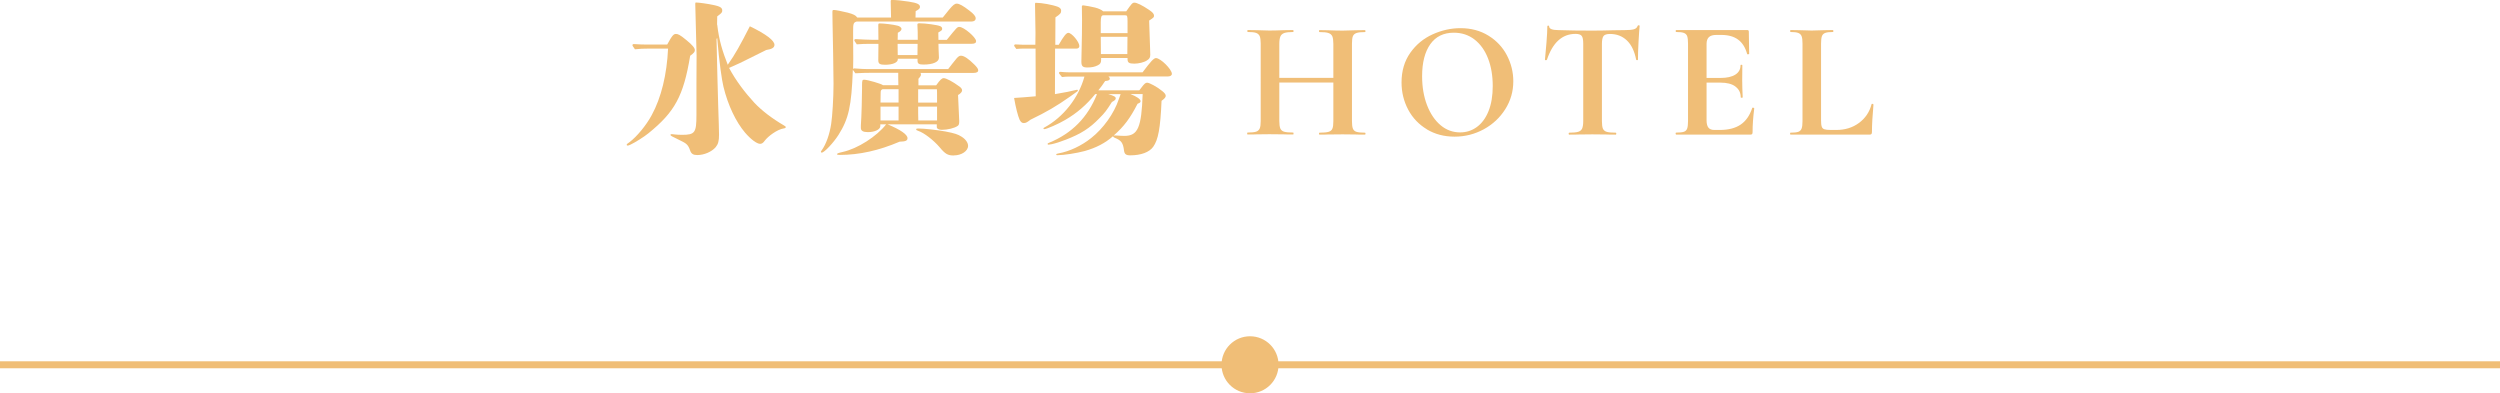 <?xml version="1.0" encoding="UTF-8"?>
<svg id="_圖層_2" data-name="圖層 2" xmlns="http://www.w3.org/2000/svg" viewBox="0 0 358.57 56.41">
  <defs>
    <style>
      .cls-1 {
        fill: #f0be77;
      }
    </style>
  </defs>
  <g id="Graphic">
    <g>
      <g>
        <path class="cls-1" d="M95.7,6.38c.74-1.37.94-1.51,1.25-1.51.26,0,.53.07,1.51.89.86.7,1.2,1.13,1.2,1.42,0,.24-.07.38-.67.82-.96,5.81-2.23,8.07-5.98,11.11-.67.55-1.92,1.32-2.57,1.63-.19.1-.34.14-.41.14s-.14-.02-.14-.12.07-.14.41-.38c1.03-.77,2.4-2.42,3.17-3.86,1.37-2.5,2.18-5.83,2.35-9.55h-2.81c-.65,0-1.3.02-1.94.1-.34-.48-.36-.53-.36-.58,0-.1.07-.17.19-.17.65.05,1.49.07,1.9.07h2.9ZM102.87,3.55c.26,2.26.77,3.84,1.51,5.74,1.06-1.49,1.78-2.81,3.17-5.52,2.38,1.15,3.53,2.06,3.53,2.66,0,.41-.38.62-1.18.74-.53.26-1.18.6-2.86,1.42-.43.22-1.15.58-2.47,1.15.98,1.85,2.35,3.62,3.62,4.99,1.06,1.13,2.54,2.26,4.22,3.24.22.12.29.19.29.26,0,.1-.1.17-.29.19-.94.14-2.26,1.13-2.74,1.78-.22.31-.41.43-.65.43-.46,0-1.34-.65-2.16-1.61-1.27-1.49-2.45-3.89-3.1-6.6-.22-.91-.6-3.41-.89-6.96l-.1.12c.12,5.04.14,6.38.24,9.55.07,2.16.12,3.6.12,4.2,0,.89-.12,1.34-.48,1.78-.58.67-1.66,1.13-2.64,1.13-.58,0-.86-.17-1.03-.67-.29-.84-.55-1.01-1.49-1.46-.38-.19-.72-.36-1.1-.55-.17-.1-.22-.14-.22-.22s.07-.1.19-.1c.07,0,.29.02.46.05.19.02.6.05.98.05,1.87,0,2.09-.29,2.09-2.83v-4.42l.02-4.15c-.07-2.47-.19-6.98-.19-7.39,0-.14.02-.19.12-.19.38,0,1.73.19,2.5.36.91.19,1.25.38,1.25.77,0,.29-.05.36-.72.86l-.02,1.2Z"/>
        <path class="cls-1" d="M135.99,9.91c.29-.38.89-1.15,1.22-1.54.26-.29.41-.38.62-.38.43,0,1.06.41,1.92,1.27.38.38.55.62.55.82,0,.26-.24.38-.7.38h-7.58c.05.07.07.14.07.26,0,.1-.07.26-.36.58v.94h2.54c.58-.82.82-1.03,1.08-1.03.36,0,1.25.46,2.26,1.2.24.17.38.36.38.55,0,.22-.22.46-.58.67.07,1.49.17,3.5.17,3.74,0,.41-.05.58-.24.7-.46.31-1.42.55-2.26.55-.46,0-.72-.17-.72-.41v-.38h-7.06c1.85.77,2.86,1.46,2.86,1.99,0,.36-.29.48-1.13.5-2.98,1.27-5.78,1.9-8.59,1.9-.31,0-.38-.02-.38-.12,0-.07.07-.14.82-.31,2.14-.48,4.85-2.21,6.22-3.96h-.84v.26c0,.48-.79.86-1.78.86-.7,0-1.01-.19-1.01-.6v-.36c.1-1.25.17-4.34.17-5.33v-.46c0-.67.05-.77.29-.77.48,0,2.54.6,2.71.79h2.21q0-.29-.02-1.01v-.77h-3.82c-.7,0-1.51.02-2.33.07l-.36-.5c-.19,5.23-.6,7.03-2.06,9.34-.72,1.13-2.04,2.54-2.4,2.54-.07,0-.12-.05-.12-.12,0-.05.02-.1.1-.19.65-.91,1.13-2.26,1.37-3.79.17-1.06.34-3.77.34-5.76,0-1.42-.1-7.13-.14-8.71-.02-.74-.02-1.03-.02-1.46v-.12c0-.26.02-.31.22-.31.22,0,1.13.17,1.97.38.82.22,1.15.38,1.37.7h4.85l-.05-2.35c0-.12.05-.17.17-.17.58,0,1.54.1,2.42.24,1.22.19,1.61.38,1.61.77,0,.22-.17.36-.62.6l-.02.91h3.91q.24-.31.91-1.13c.55-.65.79-.86,1.1-.86.36,0,.91.31,1.82,1.01.6.46.89.79.89,1.1,0,.29-.24.46-.62.46h-16.46c-.46.14-.5.31-.5,1.44l.02,3.86-.02,1.49s.1-.07.17-.07c.82.07,1.56.1,1.97.1h11.52ZM135.8,5.71c1.42-1.75,1.49-1.85,1.8-1.85.65,0,2.4,1.51,2.4,2.04,0,.26-.19.38-.65.38h-4.75q0,.34.02.82c.02.41.05.96.05,1.18,0,.6-.84.98-2.21.98-.65,0-.86-.12-.86-.55v-.29h-2.83v.1c0,.46-.77.77-1.82.77-.77,0-.98-.14-.98-.67l.02-1.97v-.36h-1.3c-.6,0-1.2.02-1.8.07-.34-.48-.36-.53-.36-.58,0-.1.07-.17.19-.17.84.05,1.92.1,2.45.1h.82l-.02-1.99c0-.36.02-.36.26-.36.53,0,1.94.17,2.45.31.36.07.62.29.62.48s-.19.38-.53.55l-.02,1.01h2.88c0-.98,0-1.32-.05-2.18,0-.14.07-.19.31-.19.86,0,2.57.24,2.95.41.17.07.29.19.29.36,0,.22-.02.24-.55.55l.02,1.06h1.2ZM126.6,12.79c-.24.1-.29.19-.29.55l-.02,1.37h2.59v-1.92h-2.28ZM126.29,15.29v1.99h2.59v-1.99h-2.59ZM128.74,6.29l.02,1.61h2.83l.02-1.61h-2.88ZM136.81,22.3c-.86,0-1.22-.19-2.06-1.2-.86-1.01-2.23-2.06-3.05-2.33-.22-.07-.29-.12-.29-.22s.1-.12.29-.12c.84,0,2.81.22,3.91.43,1.34.26,1.78.41,2.3.74.58.36.94.86.94,1.32,0,.74-.94,1.37-2.04,1.37ZM134.4,13.71c0-.38,0-.67-.02-.91h-2.69v1.92h2.71v-1.01ZM131.69,15.29v.96l.02,1.03h2.69v-1.99h-2.71Z"/>
        <path class="cls-1" d="M151.86,6.41c.7-1.22,1.08-1.7,1.37-1.7.48,0,1.58,1.3,1.58,1.9,0,.22-.17.36-.41.36h-3.07l-.02,6.53c1.54-.26,2.28-.41,2.95-.58.1-.02.17-.05.22-.05.07,0,.12.05.12.12s0,.07-1.06.82c-2.04,1.44-3.46,2.26-5.74,3.36-.46.36-.67.48-.96.48-.26,0-.43-.14-.6-.48-.24-.53-.55-1.73-.79-3.12,1.18-.07,1.42-.1,3.1-.24l-.02-6.84h-1.56c-.38,0-.82,0-1.2.05-.29-.38-.31-.43-.31-.48,0-.1.07-.17.19-.17.38.02.91.05,1.15.05h1.7c0-.58.02-1.13.02-1.7l-.07-4.13c0-.14.02-.19.12-.19.84,0,2.42.29,3.17.58.29.12.46.31.46.53,0,.36-.1.5-.82.98l-.02,3.94h.5ZM163.88,10.37c1.18-1.58,1.61-2.04,1.92-2.04.65,0,2.28,1.61,2.28,2.26,0,.24-.24.38-.62.38h-8.47c.14.12.19.22.19.31,0,.22-.24.31-.67.34-.38.58-.53.77-.98,1.34h5.88c.12-.17.22-.29.29-.38.43-.58.6-.72.84-.72.31,0,1.44.6,2.16,1.2.36.29.5.48.5.7,0,.19-.19.41-.6.7-.17,3.98-.48,5.59-1.2,6.6-.55.77-1.75,1.22-3.29,1.22-.6,0-.82-.17-.89-.67-.14-1.13-.38-1.46-1.34-1.85-.14-.07-.22-.12-.22-.19v-.05c-1.15,1.01-2.45,1.68-4.08,2.14-1.15.31-2.98.6-3.94.6-.1,0-.14-.02-.14-.1s.07-.12.36-.17c1.49-.26,3.26-1.08,4.63-2.18,1.75-1.37,3.31-3.55,3.98-5.59.19-.55.22-.62.26-.72h-1.78c.82.24,1.08.38,1.08.6,0,.19-.14.31-.55.53-.77,1.22-1.01,1.54-1.8,2.33-1.39,1.44-2.64,2.23-4.8,3.07-.89.34-1.49.53-2.04.65-.24.05-.38.07-.46.07s-.12-.02-.12-.1.02-.1.19-.17c3.29-1.34,5.57-3.65,6.89-6.98h-.26c-1.25,1.54-2.64,2.74-4.3,3.7-.91.55-2.69,1.32-2.98,1.32-.07,0-.14-.02-.14-.1,0-.05.05-.1.14-.14,2.74-1.49,4.9-4.25,5.74-7.3h-2.16c-.34,0-.72.02-1.06.07-.41-.48-.43-.53-.43-.58,0-.1.07-.17.19-.17.41.05.96.07,1.22.07h10.56ZM161.53,1.63c.77-1.1.89-1.25,1.18-1.25.34,0,1.13.38,2.09,1.03.53.36.72.58.72.84,0,.24-.07.29-.7.7.1,3.05.12,3.62.14,4.18.02.29.02.53.02.7,0,.43-.1.6-.48.84-.38.26-1.18.46-1.8.46-.77,0-.98-.14-.98-.67v-.14h-3.79v.26c0,.41-.1.6-.48.79-.43.22-.89.31-1.49.31-.67,0-.86-.19-.86-.84.05-2.64.14-5.35.07-7.9,0-.14.07-.17.22-.17s1.34.22,1.66.31c.55.14.96.34,1.18.55h3.31ZM161.72,3.05c0-.79-.05-.86-.36-.86h-3.1c-.29,0-.38.24-.38.98v1.58h3.84v-1.7ZM157.88,5.28c.02,1.27.02,1.56.02,2.47h3.79l.02-2.47h-3.84ZM162.13,13.49c.89.34,1.46.74,1.46,1.01,0,.17-.1.26-.43.38-1.06,2.06-1.92,3.24-3.43,4.56.24-.05.77.05,1.54.05,1.94,0,2.45-1.2,2.62-6h-1.75Z"/>
        <path class="cls-1" d="M180.68,5.19c-.1-.22-.27-.38-.52-.47-.25-.09-.64-.13-1.19-.13-.05,0-.07-.05-.07-.14s.02-.14.07-.14l1.3.02c.74.03,1.33.05,1.78.05.61,0,1.31-.02,2.11-.05l1.32-.02s.05.05.05.14-.02.14-.05.14c-.58,0-1,.05-1.27.14-.27.1-.46.26-.56.49-.1.23-.16.59-.16,1.07v11.06c0,.48.05.84.14,1.07.1.23.28.39.55.47s.7.12,1.3.12c.03,0,.05.05.05.14s-.02.14-.05.14c-.56,0-1.01,0-1.34-.02l-2.09-.02-1.8.02c-.32.02-.76.02-1.32.02-.03,0-.05-.05-.05-.14s.02-.14.05-.14c.56,0,.97-.04,1.22-.12s.43-.24.53-.47c.1-.23.14-.59.14-1.07V6.25c0-.48-.05-.83-.14-1.06ZM182.07,11.17h10.39v.67h-10.39v-.67ZM191.1,5.23c-.1-.23-.28-.4-.55-.49-.27-.1-.7-.14-1.3-.14-.05,0-.07-.05-.07-.14s.02-.14.07-.14l1.18.02c.8.03,1.52.05,2.16.05.43,0,1.05-.02,1.85-.05l1.34-.02s.07.05.07.14-.02.14-.07.14c-.54,0-.95.04-1.21.13-.26.09-.44.24-.53.47-.09.22-.13.58-.13,1.06v11.11c0,.48.04.84.13,1.07.09.23.26.39.52.47s.66.12,1.22.12c.05,0,.07.05.07.14s-.02.14-.07.14c-.56,0-1.01,0-1.34-.02l-1.85-.02-2.16.02c-.29.02-.68.02-1.18.02-.05,0-.07-.05-.07-.14s.02-.14.07-.14c.59,0,1.02-.04,1.3-.12.27-.08.46-.23.55-.46.1-.22.14-.58.14-1.08V6.3c0-.48-.05-.84-.14-1.07Z"/>
        <path class="cls-1" d="M204.66,18.55c-1.16-.7-2.06-1.64-2.69-2.83-.63-1.19-.95-2.49-.95-3.9,0-1.65.42-3.06,1.25-4.24.83-1.18,1.9-2.06,3.2-2.65s2.64-.89,4-.89c1.52,0,2.86.36,4.01,1.07,1.15.71,2.04,1.65,2.65,2.82s.92,2.41.92,3.72c0,1.46-.38,2.79-1.15,4.01-.77,1.22-1.8,2.18-3.08,2.88-1.29.7-2.68,1.06-4.19,1.06s-2.81-.35-3.97-1.04ZM211.83,18.21c.71-.52,1.27-1.28,1.67-2.28.4-1,.6-2.2.6-3.59,0-1.47-.22-2.79-.67-3.95s-1.1-2.07-1.94-2.72c-.85-.66-1.84-.98-2.98-.98-1.46,0-2.58.55-3.36,1.64-.78,1.1-1.18,2.63-1.18,4.6,0,1.55.24,2.94.71,4.16s1.12,2.18,1.94,2.87c.82.69,1.76,1.03,2.8,1.03.9,0,1.7-.26,2.41-.78Z"/>
        <path class="cls-1" d="M221.85,8.58s-.06.07-.14.06-.12-.04-.12-.08c.06-.64.14-1.47.22-2.48.08-1.02.12-1.78.12-2.29,0-.08.04-.12.13-.12s.13.04.13.12c0,.35.46.53,1.37.53,1.38.05,2.98.07,4.82.07.94,0,1.94-.02,3-.05l1.63-.02c.61,0,1.05-.04,1.33-.12.28-.08.46-.24.54-.48.02-.06.07-.1.16-.1s.13.03.13.1c-.05.48-.1,1.25-.16,2.3-.06,1.06-.08,1.9-.08,2.54,0,.05-.04.07-.12.07s-.13-.02-.14-.07c-.24-1.23-.69-2.16-1.34-2.77-.66-.62-1.46-.92-2.42-.92-.46,0-.77.1-.92.3-.15.2-.23.58-.23,1.14v11.06c0,.5.05.86.14,1.08.1.22.28.38.55.46.27.08.7.12,1.3.12.05,0,.07.05.07.14s-.02.14-.07.14c-.58,0-1.03,0-1.37-.02l-1.99-.02-1.94.02c-.34.02-.8.02-1.39.02-.05,0-.07-.05-.07-.14s.02-.14.07-.14c.58,0,1-.04,1.28-.12s.47-.24.58-.47c.1-.23.16-.59.16-1.07V6.25c0-.54-.07-.91-.22-1.1-.14-.19-.44-.29-.89-.29-1.9,0-3.27,1.24-4.1,3.72Z"/>
        <path class="cls-1" d="M240.33,19.16c0-.1.02-.14.07-.14.51,0,.88-.04,1.12-.12.23-.08.39-.24.47-.47.08-.23.12-.59.12-1.07V6.25c0-.48-.04-.83-.12-1.06-.08-.22-.24-.38-.48-.47-.24-.09-.61-.13-1.1-.13-.05,0-.07-.05-.07-.14s.02-.14.07-.14h10.18c.16,0,.24.07.24.22l.05,3.19s-.04.06-.13.07c-.09.02-.14,0-.16-.05-.26-.93-.69-1.62-1.3-2.06-.61-.45-1.41-.67-2.4-.67h-.72c-.48,0-.83.1-1.06.31-.22.21-.34.53-.34.96v10.99c0,.46.09.81.26,1.03s.46.34.84.34h.79c1.25,0,2.25-.26,3-.77.75-.51,1.3-1.3,1.66-2.38,0-.03.03-.05.1-.05.05,0,.09.01.13.04.04.02.06.04.06.06-.16,1.25-.24,2.38-.24,3.41,0,.13-.02.22-.07.28-.05.06-.14.08-.29.08h-10.61s-.07-.05-.07-.14ZM248.91,12.41c-.5-.38-1.23-.56-2.17-.56h-3.24v-.67h3.26c.93,0,1.64-.16,2.14-.48.5-.32.74-.77.74-1.34,0-.05.04-.07.13-.07s.13.02.13.07l-.02,2.16.02,1.15c.03.54.05.98.05,1.3,0,.03-.05.05-.14.05s-.14-.02-.14-.05c0-.66-.25-1.17-.76-1.55Z"/>
        <path class="cls-1" d="M261.29,18.17c.06.18.19.31.37.37.18.06.48.1.9.1h.82c1.25,0,2.33-.33,3.24-1s1.52-1.56,1.82-2.7c0-.03.03-.05.1-.05.03,0,.07.01.11.04.04.02.06.04.06.06-.14,1.58-.22,2.9-.22,3.96,0,.13-.03.22-.08.28s-.15.08-.28.08h-11.33s-.05-.05-.05-.14.02-.14.05-.14c.51,0,.88-.04,1.12-.12.23-.08.39-.24.48-.47.09-.23.13-.59.13-1.07V6.25c0-.48-.04-.83-.13-1.06-.09-.22-.25-.38-.49-.47-.24-.09-.61-.13-1.1-.13-.03,0-.05-.05-.05-.14s.02-.14.05-.14l1.22.02c.74.03,1.34.05,1.82.05s1.09-.02,1.82-.05l1.22-.02s.07.05.07.14-.02.14-.07.14c-.5,0-.86.04-1.1.13s-.4.25-.48.48c-.08.23-.12.59-.12,1.07v10.99c0,.42.03.72.1.9Z"/>
      </g>
      <rect class="cls-1" y="51.82" width="358.57" height="1"/>
      <circle class="cls-1" cx="179.29" cy="52.32" r="4.09"/>
    </g>
  </g>
</svg>